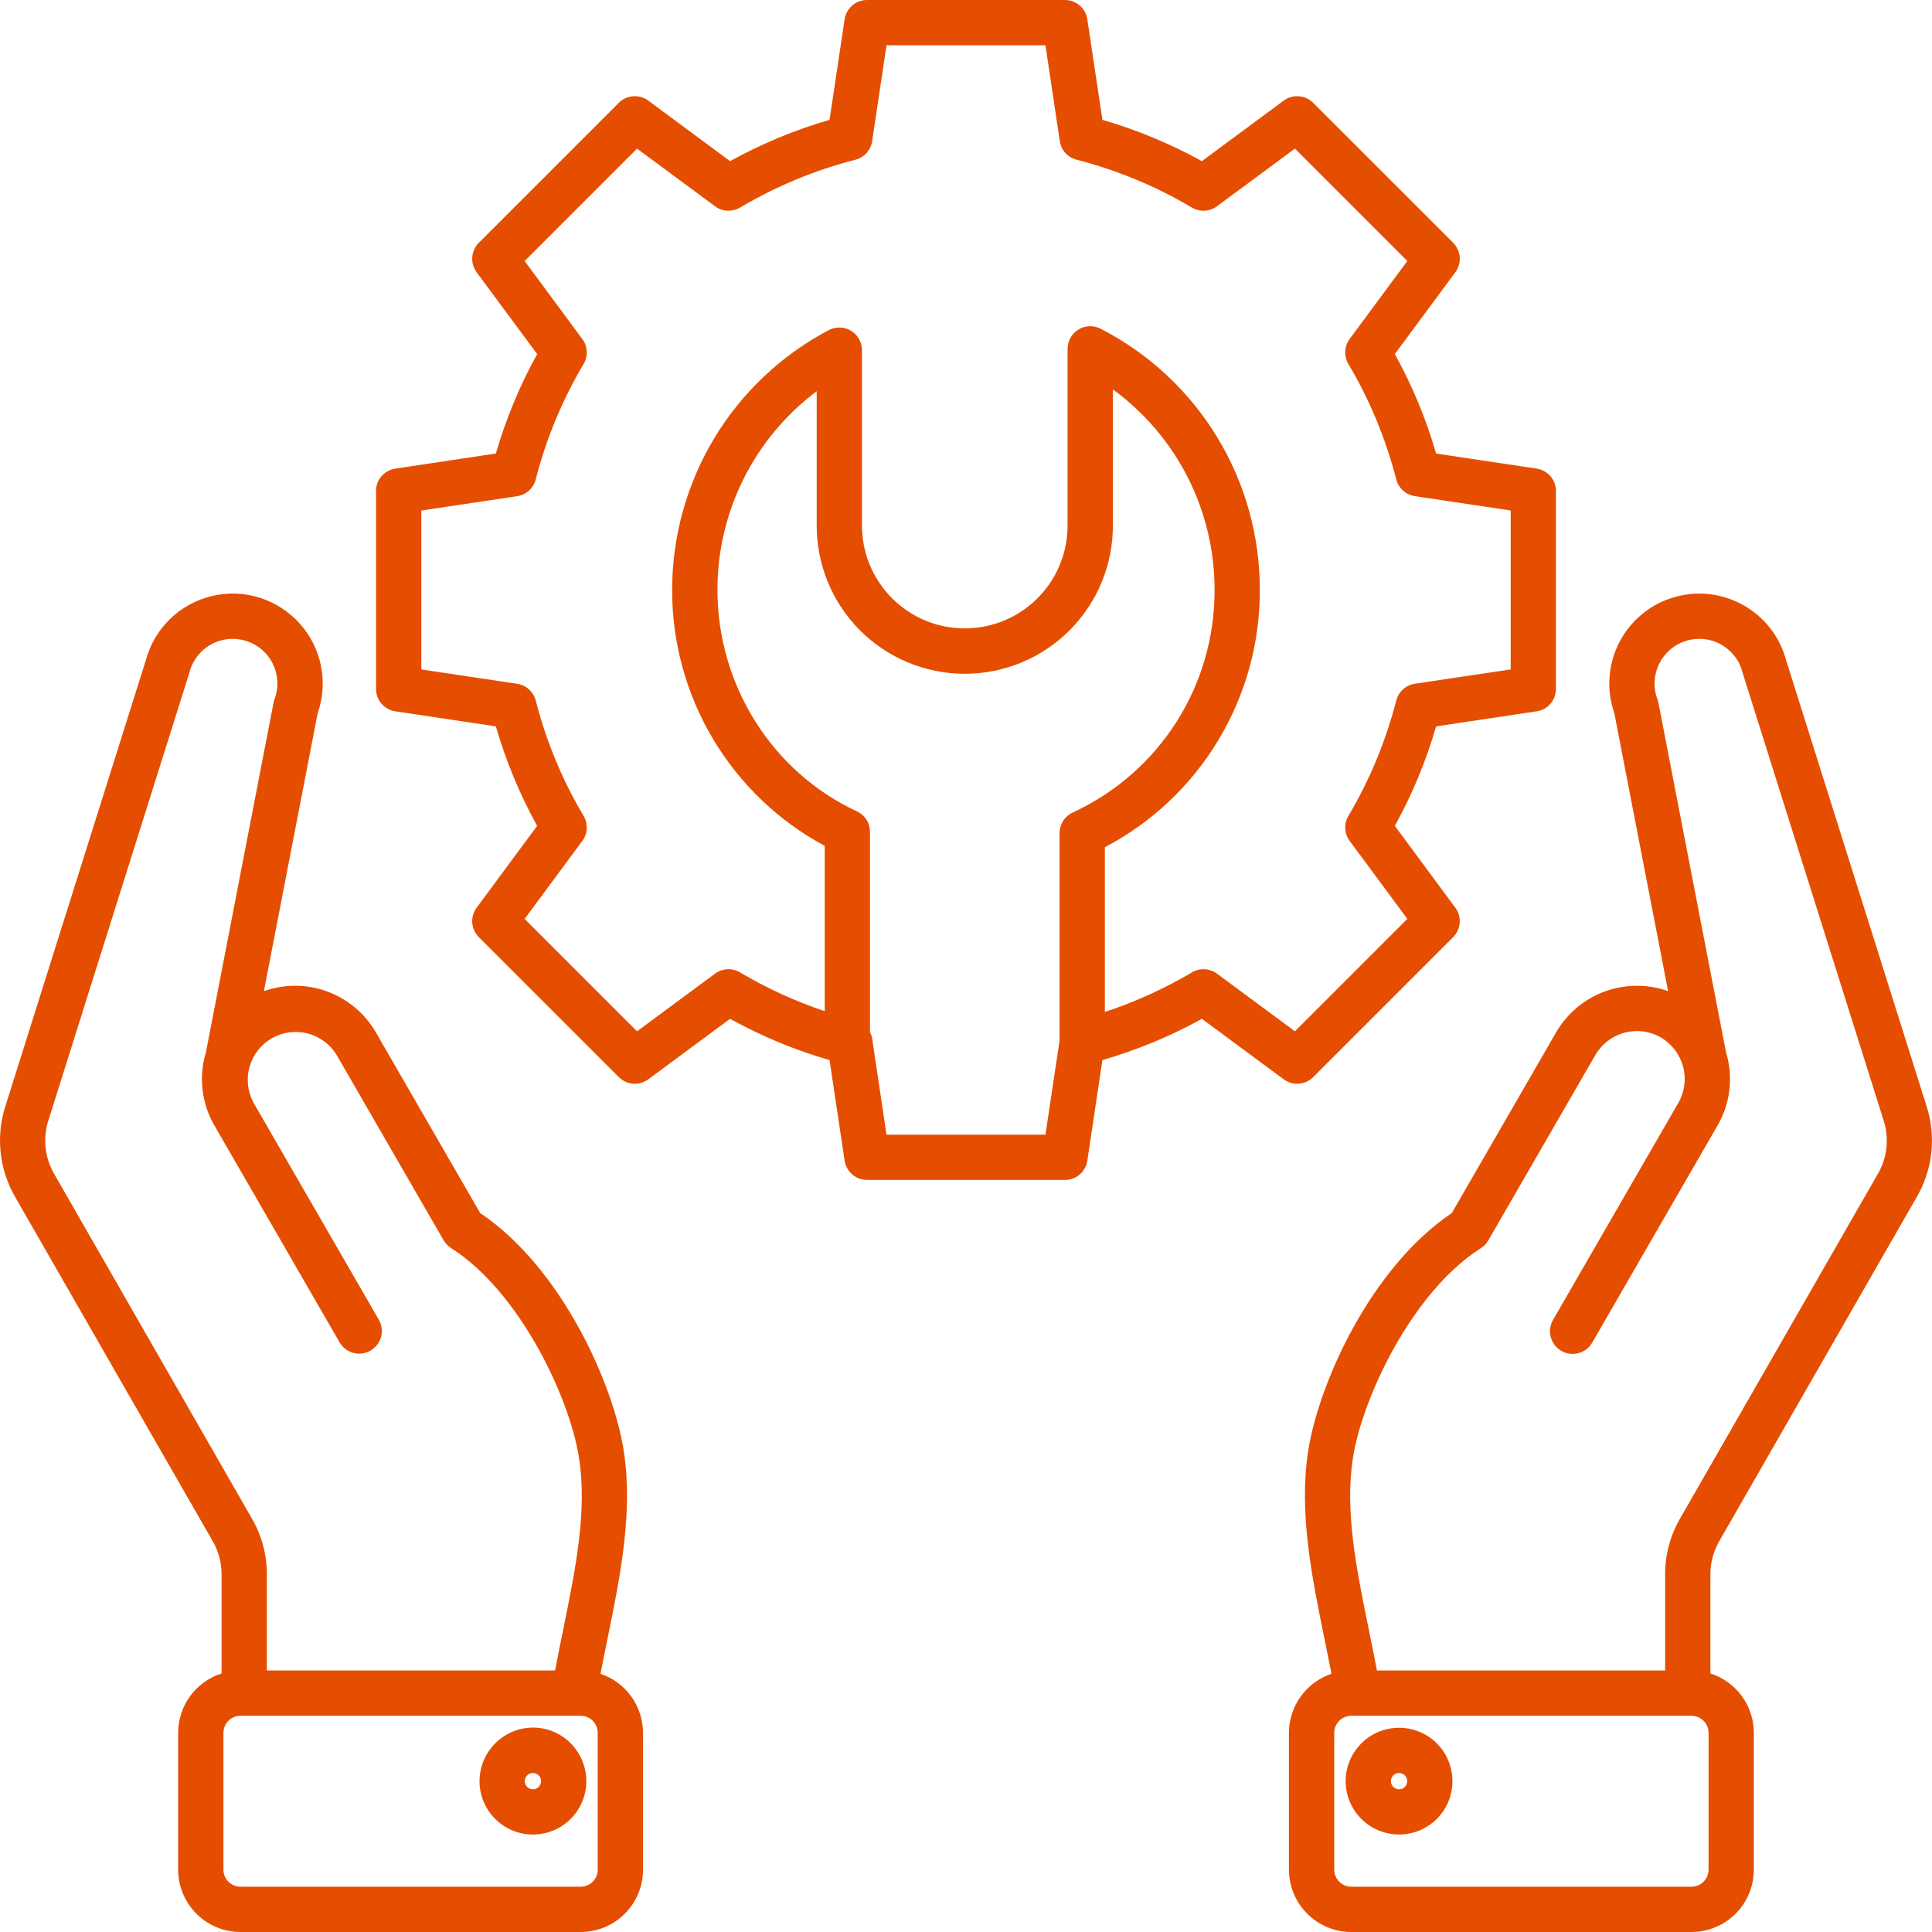 <svg width="40" height="40" viewBox="0 0 40 40" fill="none" xmlns="http://www.w3.org/2000/svg">
<g clip-path="url(#clip0_5896_77330)">
<path d="M8.184 9.702C8.073 9.719 7.972 9.775 7.899 9.86C7.825 9.945 7.785 10.053 7.785 10.165V14.264C7.785 14.376 7.825 14.485 7.899 14.57C7.972 14.655 8.073 14.711 8.184 14.727L10.266 15.039C10.474 15.755 10.76 16.446 11.121 17.099L9.868 18.793C9.802 18.883 9.769 18.994 9.778 19.106C9.786 19.218 9.834 19.323 9.914 19.403L12.812 22.3C12.891 22.38 12.996 22.428 13.108 22.437C13.22 22.445 13.332 22.413 13.422 22.346L15.115 21.094C15.768 21.454 16.459 21.741 17.175 21.948L17.487 24.03C17.504 24.141 17.56 24.242 17.645 24.316C17.73 24.389 17.838 24.429 17.951 24.429H22.049C22.161 24.429 22.27 24.389 22.355 24.316C22.44 24.242 22.496 24.141 22.512 24.03L22.824 21.948C23.54 21.741 24.231 21.454 24.884 21.094L26.578 22.346C26.668 22.413 26.779 22.445 26.891 22.437C27.003 22.428 27.108 22.38 27.188 22.301L30.086 19.403C30.165 19.323 30.213 19.218 30.222 19.106C30.23 18.994 30.198 18.883 30.131 18.793L28.879 17.099C29.239 16.446 29.526 15.755 29.733 15.039L31.815 14.727C31.926 14.711 32.027 14.655 32.101 14.57C32.174 14.485 32.214 14.376 32.214 14.264V10.165C32.214 10.053 32.174 9.945 32.101 9.86C32.027 9.775 31.926 9.719 31.815 9.702L29.733 9.39C29.526 8.674 29.239 7.983 28.879 7.33L30.131 5.637C30.198 5.546 30.23 5.435 30.222 5.323C30.213 5.211 30.165 5.106 30.086 5.026L27.188 2.129C27.108 2.049 27.003 2.001 26.891 1.993C26.779 1.984 26.668 2.016 26.578 2.083L24.884 3.336C24.231 2.976 23.54 2.689 22.824 2.481L22.512 0.4C22.496 0.289 22.44 0.187 22.355 0.114C22.27 0.04 22.161 2.8484e-05 22.049 0L17.951 0C17.838 1.44917e-05 17.73 0.04 17.645 0.114C17.56 0.187 17.504 0.288 17.487 0.399L17.175 2.481C16.459 2.689 15.768 2.976 15.115 3.336L13.422 2.083C13.331 2.016 13.22 1.984 13.108 1.993C12.996 2.001 12.891 2.049 12.811 2.129L9.914 5.026C9.834 5.106 9.786 5.211 9.778 5.323C9.769 5.435 9.802 5.546 9.868 5.637L11.121 7.33C10.76 7.983 10.474 8.674 10.266 9.39L8.184 9.702ZM18.354 23.492L18.058 21.507C18.05 21.458 18.035 21.411 18.012 21.367V17.223C18.012 17.133 17.987 17.046 17.939 16.971C17.891 16.895 17.822 16.835 17.741 16.798C15.987 15.983 14.854 14.184 14.854 12.215C14.853 11.416 15.038 10.629 15.395 9.914C15.752 9.2 16.27 8.579 16.909 8.1V10.869C16.907 11.273 16.985 11.673 17.138 12.047C17.291 12.421 17.516 12.76 17.801 13.047C18.086 13.333 18.425 13.56 18.798 13.715C19.171 13.87 19.571 13.95 19.975 13.95C20.379 13.95 20.779 13.87 21.152 13.715C21.525 13.56 21.863 13.333 22.148 13.047C22.433 12.76 22.659 12.421 22.812 12.047C22.965 11.673 23.043 11.273 23.041 10.869V8.062C23.695 8.539 24.226 9.164 24.592 9.885C24.958 10.607 25.148 11.405 25.146 12.215C25.15 13.183 24.876 14.132 24.356 14.949C23.836 15.765 23.092 16.415 22.212 16.821C22.131 16.858 22.061 16.918 22.012 16.994C21.963 17.07 21.937 17.158 21.937 17.248V21.532H21.939L21.645 23.492H18.354ZM11.092 9.925C11.307 9.086 11.641 8.281 12.083 7.536C12.13 7.457 12.152 7.365 12.148 7.273C12.143 7.181 12.111 7.093 12.056 7.019L10.862 5.404L13.189 3.077L14.804 4.271C14.878 4.326 14.966 4.358 15.058 4.362C15.15 4.367 15.242 4.344 15.321 4.298C16.067 3.856 16.871 3.522 17.71 3.307C17.799 3.284 17.88 3.235 17.942 3.167C18.003 3.098 18.044 3.013 18.057 2.922L18.354 0.938H21.645L21.942 2.922C21.955 3.013 21.996 3.098 22.057 3.167C22.119 3.235 22.2 3.284 22.289 3.307C23.128 3.522 23.933 3.856 24.678 4.298C24.757 4.344 24.849 4.367 24.941 4.362C25.033 4.358 25.121 4.326 25.195 4.271L26.81 3.077L29.137 5.404L27.943 7.018C27.888 7.093 27.857 7.181 27.852 7.273C27.847 7.365 27.87 7.457 27.917 7.536C28.359 8.281 28.692 9.086 28.908 9.925C28.93 10.014 28.979 10.095 29.048 10.156C29.116 10.218 29.201 10.258 29.292 10.272L31.277 10.569V13.86L29.292 14.156C29.201 14.17 29.116 14.21 29.048 14.272C28.979 14.334 28.931 14.414 28.908 14.504C28.692 15.343 28.359 16.147 27.917 16.892C27.87 16.972 27.847 17.063 27.852 17.155C27.857 17.247 27.888 17.336 27.943 17.41L29.137 19.025L26.81 21.352L25.196 20.158C25.122 20.103 25.033 20.072 24.941 20.067C24.849 20.062 24.758 20.085 24.678 20.132C24.108 20.469 23.504 20.744 22.875 20.951V17.541C23.845 17.032 24.658 16.265 25.223 15.326C25.789 14.387 26.087 13.311 26.083 12.215C26.085 11.097 25.779 10 25.197 9.046C24.616 8.092 23.782 7.316 22.787 6.806C22.716 6.769 22.636 6.751 22.556 6.754C22.475 6.757 22.397 6.78 22.328 6.822C22.26 6.864 22.203 6.923 22.163 6.993C22.124 7.063 22.103 7.142 22.103 7.223V10.869C22.105 11.149 22.051 11.427 21.945 11.687C21.839 11.947 21.682 12.183 21.484 12.382C21.287 12.581 21.051 12.739 20.792 12.847C20.533 12.955 20.255 13.01 19.975 13.01C19.694 13.01 19.416 12.955 19.157 12.847C18.898 12.739 18.663 12.581 18.465 12.382C18.267 12.183 18.111 11.947 18.004 11.687C17.898 11.427 17.844 11.149 17.846 10.869V7.249C17.846 7.168 17.825 7.089 17.785 7.019C17.745 6.948 17.688 6.889 17.619 6.848C17.55 6.806 17.471 6.783 17.39 6.781C17.309 6.779 17.229 6.797 17.158 6.835C16.179 7.351 15.359 8.125 14.788 9.073C14.217 10.022 13.915 11.108 13.916 12.215C13.914 13.301 14.207 14.368 14.763 15.301C15.319 16.234 16.118 16.999 17.075 17.513V20.935C16.464 20.73 15.876 20.46 15.321 20.132C15.242 20.085 15.151 20.062 15.059 20.067C14.967 20.072 14.878 20.104 14.804 20.158L13.189 21.352L10.862 19.025L12.056 17.411C12.111 17.337 12.143 17.248 12.148 17.156C12.152 17.064 12.13 16.972 12.083 16.893C11.641 16.148 11.307 15.344 11.092 14.504C11.069 14.415 11.02 14.335 10.952 14.273C10.883 14.211 10.798 14.171 10.707 14.157L8.723 13.86V10.57L10.707 10.273C10.798 10.259 10.883 10.219 10.952 10.157C11.02 10.095 11.069 10.014 11.092 9.925ZM32.218 21.373L30.058 25.115C28.366 26.255 27.304 28.654 27.087 30.024C26.885 31.302 27.159 32.645 27.424 33.943C27.472 34.177 27.52 34.415 27.566 34.654C27.31 34.74 27.087 34.905 26.93 35.124C26.772 35.343 26.687 35.606 26.686 35.877V38.71C26.687 39.052 26.823 39.38 27.065 39.622C27.307 39.864 27.635 40 27.977 40H35.021C35.363 40 35.691 39.864 35.933 39.622C36.175 39.38 36.311 39.052 36.311 38.71V35.876C36.311 35.602 36.224 35.336 36.062 35.115C35.9 34.894 35.673 34.73 35.412 34.647V32.614C35.408 32.361 35.475 32.111 35.604 31.893L39.678 24.794C39.845 24.51 39.95 24.193 39.986 23.865C40.021 23.537 39.987 23.204 39.884 22.891L36.983 13.68C36.92 13.437 36.807 13.21 36.654 13.011C36.5 12.813 36.308 12.648 36.089 12.526C35.869 12.403 35.628 12.327 35.378 12.3C35.128 12.274 34.876 12.298 34.636 12.372C34.396 12.445 34.173 12.566 33.982 12.728C33.79 12.89 33.632 13.088 33.519 13.312C33.406 13.537 33.339 13.781 33.323 14.031C33.306 14.282 33.341 14.533 33.424 14.77L34.536 20.52C34.111 20.37 33.647 20.372 33.223 20.528C32.8 20.684 32.445 20.983 32.218 21.373ZM35.374 38.71C35.373 38.803 35.336 38.893 35.27 38.959C35.204 39.025 35.114 39.062 35.021 39.062H27.977C27.883 39.062 27.794 39.025 27.727 38.959C27.661 38.893 27.624 38.803 27.624 38.71V35.876C27.624 35.783 27.661 35.693 27.727 35.627C27.794 35.561 27.883 35.523 27.977 35.523H35.021C35.114 35.523 35.204 35.561 35.27 35.627C35.337 35.693 35.374 35.783 35.374 35.876L35.374 38.71ZM34.385 21.479C34.612 21.611 34.778 21.828 34.846 22.081C34.914 22.335 34.879 22.606 34.748 22.834L32.155 27.325C32.124 27.379 32.103 27.438 32.095 27.499C32.087 27.56 32.09 27.622 32.106 27.682C32.122 27.742 32.15 27.798 32.187 27.847C32.225 27.896 32.272 27.937 32.325 27.968C32.379 27.999 32.438 28.019 32.499 28.027C32.56 28.035 32.623 28.031 32.682 28.015C32.742 27.999 32.798 27.971 32.847 27.933C32.896 27.895 32.936 27.848 32.967 27.794L35.56 23.302C35.687 23.083 35.77 22.841 35.802 22.59C35.835 22.338 35.818 22.083 35.751 21.839C35.747 21.824 35.742 21.809 35.737 21.795L34.337 14.555C34.332 14.529 34.325 14.504 34.316 14.479C34.271 14.361 34.251 14.235 34.257 14.11C34.263 13.984 34.294 13.861 34.349 13.747C34.404 13.634 34.482 13.533 34.577 13.451C34.672 13.369 34.783 13.307 34.904 13.269C35.024 13.231 35.15 13.219 35.275 13.231C35.401 13.244 35.522 13.282 35.632 13.344C35.742 13.405 35.838 13.488 35.915 13.588C35.992 13.688 36.047 13.802 36.078 13.924C36.08 13.932 36.083 13.941 36.085 13.949L38.99 23.172C39.055 23.362 39.077 23.564 39.056 23.764C39.034 23.963 38.969 24.156 38.865 24.328L34.791 31.427C34.58 31.787 34.47 32.197 34.475 32.614V34.586H28.508C28.455 34.306 28.398 34.028 28.343 33.756C28.083 32.483 27.837 31.281 28.013 30.171C28.209 28.937 29.237 26.745 30.66 25.842C30.724 25.801 30.777 25.746 30.814 25.68L33.031 21.842C33.163 21.615 33.38 21.449 33.634 21.381C33.888 21.313 34.158 21.348 34.386 21.479H34.385ZM29.519 35.919C29.297 35.791 29.038 35.744 28.786 35.786C28.533 35.827 28.303 35.955 28.135 36.148C27.966 36.34 27.869 36.585 27.861 36.84C27.852 37.096 27.933 37.347 28.089 37.55C28.244 37.753 28.466 37.895 28.715 37.953C28.964 38.012 29.226 37.981 29.455 37.868C29.684 37.755 29.868 37.566 29.973 37.333C30.079 37.1 30.1 36.837 30.034 36.59C29.958 36.307 29.773 36.066 29.519 35.919ZM29.112 36.961C29.095 36.99 29.07 37.013 29.04 37.028C29.011 37.042 28.977 37.048 28.944 37.044C28.911 37.039 28.88 37.025 28.855 37.003C28.83 36.981 28.812 36.953 28.803 36.92C28.795 36.888 28.796 36.854 28.806 36.823C28.817 36.791 28.837 36.764 28.863 36.743C28.89 36.723 28.922 36.711 28.955 36.709C28.988 36.707 29.021 36.714 29.05 36.731C29.069 36.742 29.086 36.757 29.099 36.774C29.113 36.792 29.123 36.812 29.129 36.833C29.134 36.855 29.136 36.877 29.133 36.899C29.13 36.921 29.123 36.942 29.112 36.961ZM6.214 12.919C5.99 12.666 5.702 12.478 5.38 12.376C5.059 12.274 4.715 12.262 4.387 12.34C4.058 12.418 3.757 12.584 3.516 12.82C3.274 13.056 3.102 13.353 3.016 13.68L0.115 22.891C0.013 23.204 -0.022 23.537 0.014 23.865C0.049 24.193 0.154 24.51 0.321 24.795L4.395 31.893C4.525 32.111 4.591 32.361 4.587 32.614V34.647C4.327 34.73 4.099 34.894 3.937 35.115C3.776 35.336 3.688 35.603 3.688 35.877V38.71C3.689 39.052 3.825 39.38 4.067 39.622C4.308 39.864 4.636 40 4.978 40H12.023C12.365 40 12.693 39.864 12.935 39.622C13.177 39.38 13.313 39.052 13.313 38.71V35.876C13.312 35.606 13.227 35.343 13.07 35.124C12.912 34.904 12.689 34.74 12.433 34.654C12.479 34.415 12.528 34.177 12.575 33.943C12.84 32.644 13.114 31.302 12.912 30.024C12.695 28.654 11.634 26.254 9.941 25.114L7.781 21.373C7.555 20.983 7.2 20.684 6.776 20.528C6.353 20.372 5.889 20.37 5.464 20.52L6.576 14.77C6.686 14.457 6.711 14.12 6.647 13.795C6.583 13.469 6.434 13.167 6.214 12.919ZM12.375 38.71C12.375 38.803 12.338 38.893 12.272 38.959C12.206 39.025 12.116 39.062 12.023 39.062H4.978C4.885 39.062 4.795 39.025 4.729 38.959C4.663 38.893 4.626 38.803 4.626 38.71V35.876C4.626 35.783 4.663 35.693 4.729 35.627C4.795 35.561 4.885 35.523 4.978 35.523H12.023C12.116 35.523 12.206 35.561 12.272 35.627C12.338 35.693 12.375 35.783 12.375 35.876V38.71ZM5.684 14.479C5.674 14.504 5.667 14.529 5.662 14.555L4.262 21.795C4.258 21.809 4.252 21.824 4.248 21.839C4.181 22.083 4.164 22.338 4.197 22.59C4.23 22.841 4.312 23.083 4.439 23.302L7.032 27.794C7.095 27.901 7.197 27.979 7.317 28.01C7.436 28.042 7.564 28.025 7.671 27.963C7.778 27.901 7.857 27.799 7.889 27.68C7.921 27.56 7.905 27.433 7.844 27.325L5.251 22.834C5.127 22.606 5.096 22.339 5.166 22.09C5.236 21.84 5.401 21.628 5.625 21.498C5.85 21.369 6.116 21.332 6.367 21.396C6.618 21.46 6.834 21.62 6.969 21.841L9.185 25.68C9.223 25.745 9.276 25.801 9.34 25.841C10.762 26.744 11.791 28.936 11.986 30.171C12.162 31.281 11.916 32.483 11.657 33.755C11.601 34.027 11.545 34.306 11.492 34.586H5.525V32.614C5.529 32.197 5.42 31.786 5.208 31.427L1.135 24.328C1.031 24.156 0.966 23.964 0.944 23.764C0.923 23.564 0.945 23.362 1.01 23.172L3.914 13.949C3.916 13.941 3.919 13.933 3.921 13.924C3.952 13.802 4.007 13.688 4.084 13.588C4.161 13.488 4.257 13.405 4.367 13.344C4.477 13.282 4.598 13.244 4.724 13.231C4.849 13.219 4.975 13.232 5.096 13.269C5.216 13.307 5.327 13.369 5.422 13.451C5.517 13.533 5.595 13.634 5.65 13.747C5.705 13.861 5.736 13.984 5.742 14.11C5.748 14.235 5.728 14.361 5.684 14.479L5.684 14.479ZM10.481 35.919C10.291 36.028 10.139 36.191 10.042 36.388C9.945 36.584 9.909 36.804 9.937 37.021C9.966 37.238 10.058 37.441 10.202 37.606C10.347 37.77 10.536 37.888 10.748 37.945C10.959 38.001 11.182 37.994 11.389 37.924C11.596 37.853 11.778 37.723 11.911 37.55C12.044 37.376 12.123 37.167 12.137 36.949C12.151 36.731 12.101 36.513 11.991 36.324C11.919 36.197 11.823 36.086 11.708 35.997C11.593 35.908 11.461 35.843 11.321 35.805C11.18 35.768 11.033 35.758 10.889 35.778C10.745 35.797 10.606 35.845 10.481 35.919ZM11.118 37.022C11.089 37.039 11.056 37.047 11.023 37.045C10.989 37.042 10.958 37.031 10.931 37.01C10.905 36.99 10.885 36.962 10.874 36.931C10.864 36.899 10.863 36.865 10.871 36.833C10.88 36.801 10.898 36.772 10.923 36.75C10.948 36.728 10.979 36.714 11.012 36.71C11.045 36.706 11.078 36.711 11.108 36.726C11.138 36.74 11.163 36.764 11.179 36.792C11.202 36.831 11.208 36.877 11.196 36.92C11.184 36.963 11.156 37 11.118 37.022Z" fill="#E54E00"/>
</g>
<defs>
<clipPath id="clip0_5896_77330">
<rect width="40" height="40" fill="white"/>
</clipPath>
</defs>
</svg>

